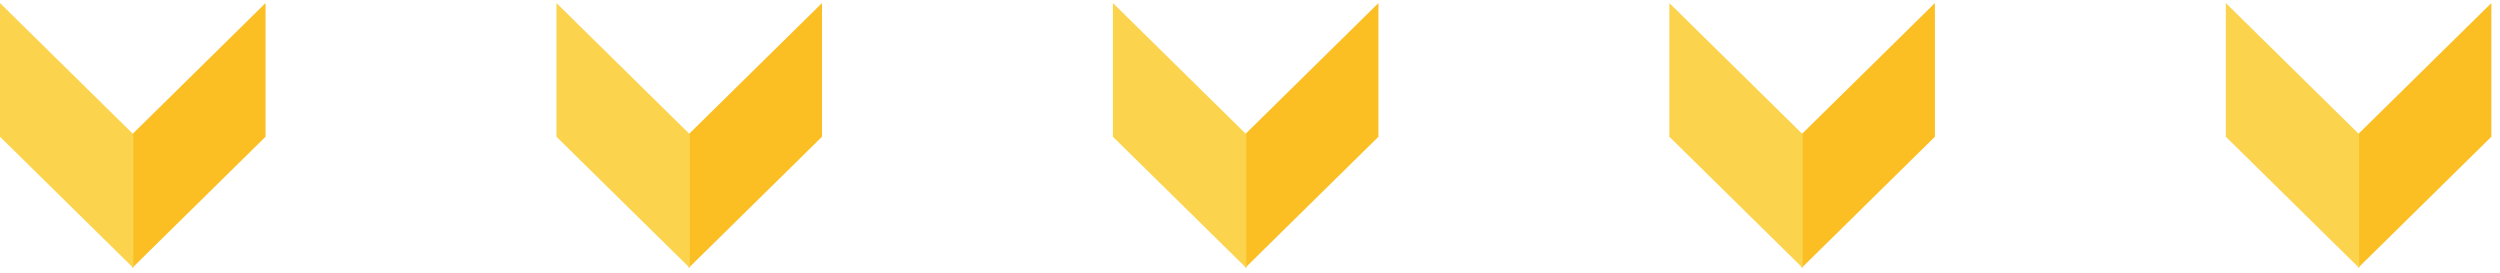 <svg width="275" height="30" viewBox="0 0 275 30" fill="none" xmlns="http://www.w3.org/2000/svg">
<path d="M14.54 29.477L14.54 14.772L29.21 0.336L29.21 15.041L14.54 29.477Z" fill="#FBBF24"/>
<path d="M14.67 29.477L14.67 14.772L-7.82013e-05 0.336L-7.87805e-05 15.041L14.67 29.477Z" fill="#FCD34D"/>
<path d="M75.75 29.477L75.75 14.772L90.42 0.336L90.42 15.041L75.75 29.477Z" fill="#FBBF24"/>
<path d="M75.88 29.477L75.88 14.772L61.21 0.336L61.21 15.041L75.88 29.477Z" fill="#FCD34D"/>
<path d="M136.96 29.477L136.96 14.772L151.63 0.336L151.63 15.041L136.96 29.477Z" fill="#FBBF24"/>
<path d="M137.09 29.477L137.09 14.772L122.42 0.336L122.42 15.041L137.09 29.477Z" fill="#FCD34D"/>
<path d="M198.17 29.477L198.17 14.772L212.84 0.336L212.84 15.041L198.17 29.477Z" fill="#FBBF24"/>
<path d="M198.3 29.477L198.3 14.772L183.63 0.336L183.63 15.041L198.3 29.477Z" fill="#FCD34D"/>
<path d="M259.38 29.477L259.38 14.772L274.05 0.336L274.05 15.041L259.38 29.477Z" fill="#FBBF24"/>
<path d="M259.51 29.477L259.51 14.772L244.84 0.336L244.84 15.041L259.51 29.477Z" fill="#FCD34D"/>
</svg>

